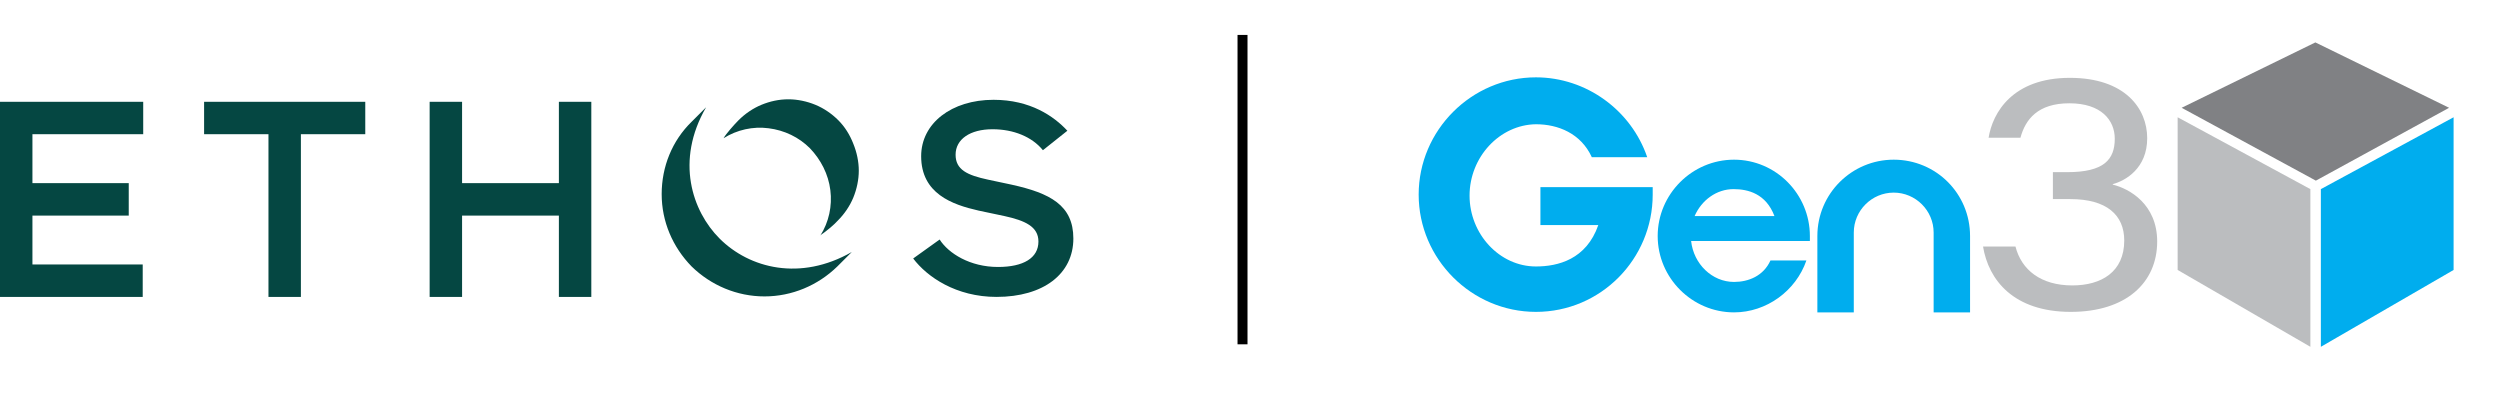 <?xml version="1.0" encoding="utf-8"?>
<!-- Generator: Adobe Illustrator 26.5.0, SVG Export Plug-In . SVG Version: 6.00 Build 0)  -->
<svg version="1.1" id="Layer_1" xmlns="http://www.w3.org/2000/svg" xmlns:xlink="http://www.w3.org/1999/xlink" x="0px" y="0px"
	 viewBox="0 0 501 79" style="enable-background:new 0 0 501 79;" xml:space="preserve">
<style type="text/css">
	.st0{fill:none;stroke:#000000;stroke-width:2;}
	.st1{fill:#054742;}
	.st2{fill:#00ADEE;}
	.st3{fill:#BBBDBF;}
	.st4{fill:#808184;}
</style>
<line class="st0" x1="249" y1="7" x2="249" y2="69"/>
<path class="st1" d="M40.9,20.4v6.5h12.9v32.6h6.5V26.9h12.9v-6.5H40.9z M0,20.4v39.1h28.6V53H6.5v-9.8h19.3v-6.5H6.5v-9.8h22.2
	v-6.5H0z M112,20.4v16.3H92.6V20.4h-6.5v39.1h6.5V43.2H112v16.3h6.5V20.4H112L112,20.4z M168,24.1c-1.3-1.3-2.9-2.4-4.6-3.1
	c-1.7-0.7-3.6-1.1-5.4-1.1c-1.9,0-3.7,0.4-5.4,1.1c-1.7,0.7-3.3,1.8-4.6,3.1c-0.8,0.8-2.5,2.7-3,3.6c2.7-1.7,5.9-2.4,9-2
	c3.2,0.4,6.1,1.8,8.3,4c2.2,2.3,3.7,5.2,4.1,8.4c0.4,3.2-0.3,6.4-2,9.1l0.2-0.2c0.9-0.6,2.5-1.9,3.3-2.8c1.3-1.3,2.4-2.9,3.1-4.6
	c0.7-1.7,1.1-3.6,1.1-5.4s-0.4-3.7-1.1-5.4C170.3,27,169.3,25.4,168,24.1"/>
<path class="st1" d="M144.2,47.8c-5.5-5.5-8.9-15.6-2.7-26.3l-2.9,2.9c-3.9,3.8-6,9-6,14.5s2.2,10.6,6,14.5c3.9,3.8,9.1,6,14.6,6
	c5.5,0,10.7-2.2,14.6-6l2.9-2.9C160.4,56.4,150.2,53.8,144.2,47.8z M199.7,59.5c9.4,0,15.4-4.6,15.4-11.7c0-6.7-4.7-9.1-12.4-10.8
	l-4.7-1c-4.2-0.9-6.5-2-6.5-5c0-3.1,2.9-5.1,7.4-5.1c4.2,0,7.9,1.5,10.1,4.2l4.9-3.9c-2.7-2.9-7.4-6.2-14.8-6.2
	c-8.4,0-14.5,4.7-14.5,11.3c0,7.5,6.2,9.7,11.5,10.9l5.2,1.1c4.1,0.9,6.8,2.1,6.8,5.1c0,3.3-3,5.1-8.1,5.1c-5.6,0-9.9-2.7-11.7-5.5
	l-5.3,3.8C185.8,55.5,191.6,59.5,199.7,59.5"/>
<g>
	<g>
		<g>
			<path class="st2" d="M294.5,39.2c0,7.7,6,14.2,13.3,14.2c4.4,0,10.1-1.4,12.5-8.3h-11.6v-7.6h22.5v1.5
				c0,12.9-10.4,23.5-23.4,23.5c-12.9,0-23.5-10.6-23.5-23.5s10.6-23.5,23.5-23.5c10.1,0,19.1,6.6,22.3,16H319
				c-2.2-4.8-6.8-6.6-11.2-6.6C300.5,25,294.5,31.5,294.5,39.2z"/>
		</g>
		<g>
			<path class="st2" d="M362.7,47.3c0-8.4-6.8-15.3-15.2-15.3c-8.4,0-15.3,6.9-15.3,15.3s6.9,15.3,15.3,15.3
				c6.5,0,12.4-4.3,14.5-10.4h-7.2c-1.4,3.1-4.4,4.3-7.3,4.3c-4.4,0-8.1-3.6-8.6-8.2h23.8V47.3z M339.6,43.3
				c1.4-3.2,4.4-5.4,7.8-5.4c2.9,0,6.5,0.9,8.2,5.4H339.6z"/>
		</g>
		<path class="st2" d="M379.5,32c-8.4,0-15.3,6.8-15.3,15.3v15.3h7.3v-16c0-4.4,3.6-8,8-8s8,3.6,8,8v16h7.3V47.3
			C394.8,38.8,388,32,379.5,32z"/>
		<g>
			<path class="st3" d="M398.5,27.7c0.8-5.2,4.9-12.1,16.3-12.1c11,0,15.5,6.1,15.5,12.1c0,6-4.3,8.5-6.9,9.2V37
				c3.3,0.8,8.9,3.9,8.9,11.4c0,8.3-6.3,14.1-17.3,14.1c-11.5,0-16.5-6.4-17.6-13.1h6.5c1.2,4.7,5.1,7.8,11.4,7.8
				c5.8,0,10.4-2.7,10.4-9c0-5.1-3.5-8.3-10.8-8.3h-3.5v-5.4h2.9c7.3,0,9.5-2.5,9.5-6.7c0-3.7-2.7-7.1-9.1-7.1
				c-6.3,0-8.8,3.2-9.8,6.9H398.5z"/>
		</g>
	</g>
	<g>
		<polygon class="st3" points="463,37.9 436.4,23.5 436.4,54.1 463,69.5 		"/>
		<polygon class="st2" points="465.1,37.9 465.1,69.5 491.7,54.1 491.7,23.5 		"/>
		<polygon class="st4" points="464.1,36.2 490.8,21.6 464,8.5 437.2,21.6 		"/>
	</g>
</g>
</svg>
